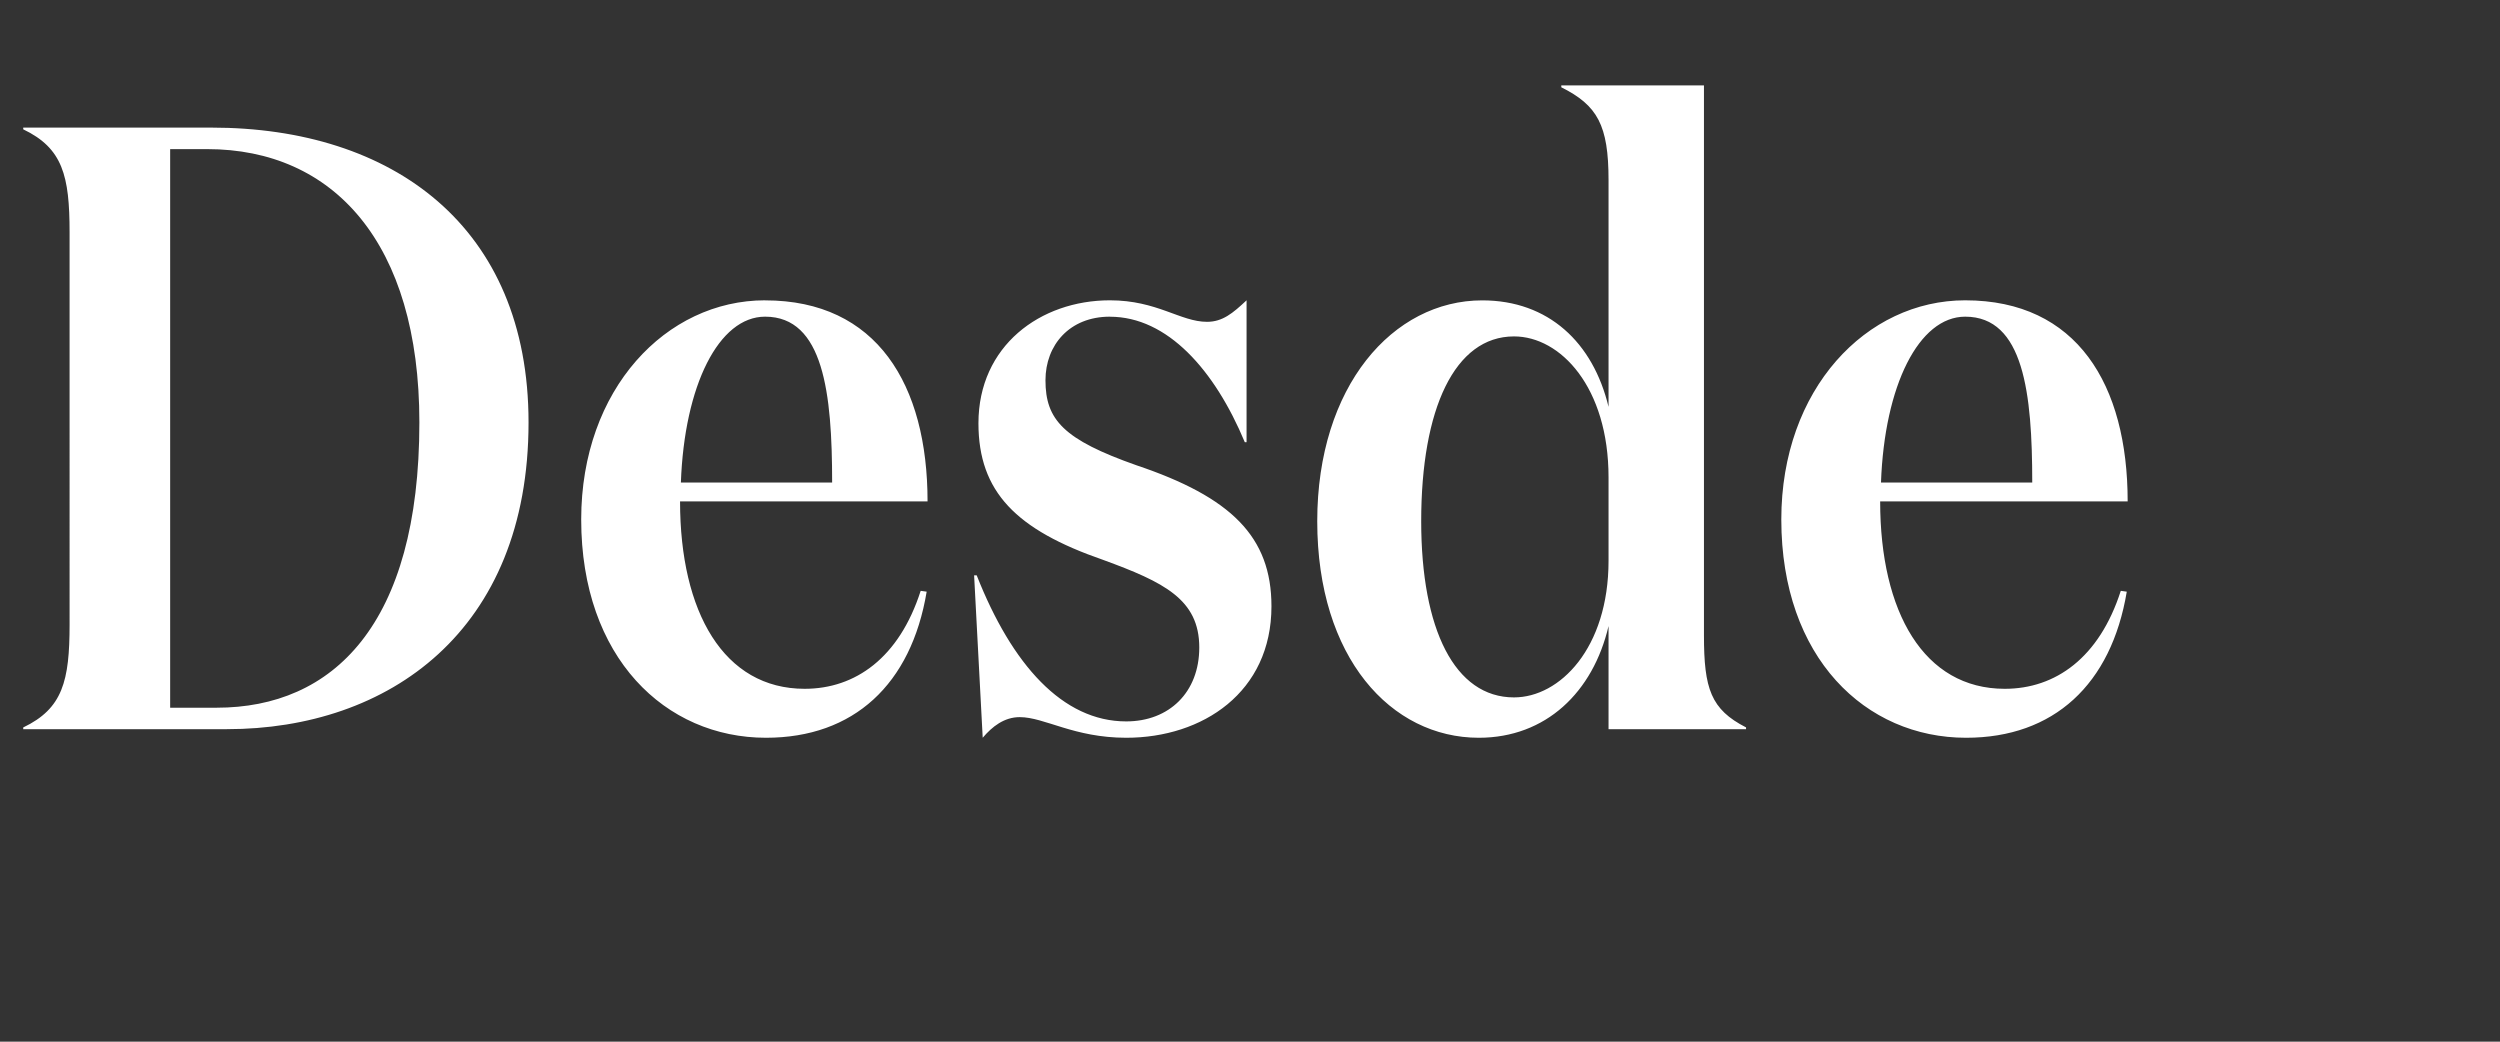 <svg width="48" height="20" viewBox="0 0 48 20" fill="none" xmlns="http://www.w3.org/2000/svg"><rect x="0" y="0" width="48" height="20" fill="#333333" stroke="none"/><path d="M.446 14v-.033c.758-.363.89-.891.89-1.98V4.463c0-1.089-.132-1.617-.89-1.98V2.45h3.613c3.481 0 6.089 1.897 6.089 5.66 0 4.009-2.69 5.89-5.792 5.89H.446zm2.821-.412h.891c2.228 0 3.894-1.584 3.894-5.478 0-3.449-1.65-5.247-4.075-5.247h-.71v10.725zM14.69 5.767c2.145 0 3.119 1.616 3.119 3.86h-4.752c0 2.129.841 3.598 2.392 3.598.974 0 1.815-.595 2.228-1.881l.115.016c-.297 1.782-1.402 2.805-3.085 2.805-1.93 0-3.548-1.534-3.548-4.191 0-2.508 1.634-4.208 3.531-4.208zm-1.617 3.497h2.904c0-1.715-.165-3.184-1.287-3.184-.89 0-1.55 1.32-1.617 3.184zM21.31 6.08c-.775 0-1.237.545-1.237 1.221 0 .759.346 1.139 1.749 1.633 1.815.611 2.59 1.37 2.59 2.707 0 1.65-1.32 2.524-2.788 2.524-1.007 0-1.568-.396-2.046-.396-.297 0-.528.181-.71.396l-.165-3.118h.05c.676 1.715 1.65 2.804 2.87 2.804.826 0 1.403-.56 1.403-1.419 0-.924-.676-1.254-1.848-1.683-1.666-.577-2.392-1.303-2.392-2.623 0-1.485 1.188-2.36 2.524-2.36.908 0 1.353.413 1.865.413.297 0 .495-.165.759-.413V8.49H23.9c-.578-1.386-1.485-2.409-2.59-2.409zm7.76 7.31c.874 0 1.814-.941 1.814-2.624v-1.6c0-1.733-.924-2.707-1.815-2.707-1.138 0-1.782 1.387-1.782 3.548 0 2.079.644 3.383 1.782 3.383zm1.814-5.578V3.457c0-1.055-.214-1.435-.907-1.781V1.64h2.739v10.56c0 1.024.132 1.42.808 1.766V14h-2.64v-1.98c-.297 1.27-1.204 2.145-2.491 2.145-1.683 0-3.102-1.534-3.102-4.158 0-2.59 1.452-4.24 3.168-4.24 1.27 0 2.128.808 2.425 2.045zm6.848-2.046c2.145 0 3.119 1.617 3.119 3.861h-4.752c0 2.129.841 3.598 2.392 3.598.974 0 1.815-.595 2.228-1.881l.115.016c-.297 1.782-1.402 2.805-3.085 2.805-1.93 0-3.548-1.534-3.548-4.191 0-2.508 1.634-4.208 3.531-4.208zm-1.617 3.498h2.904c0-1.715-.165-3.184-1.287-3.184-.89 0-1.55 1.32-1.617 3.184z" fill="#fff"/></svg>